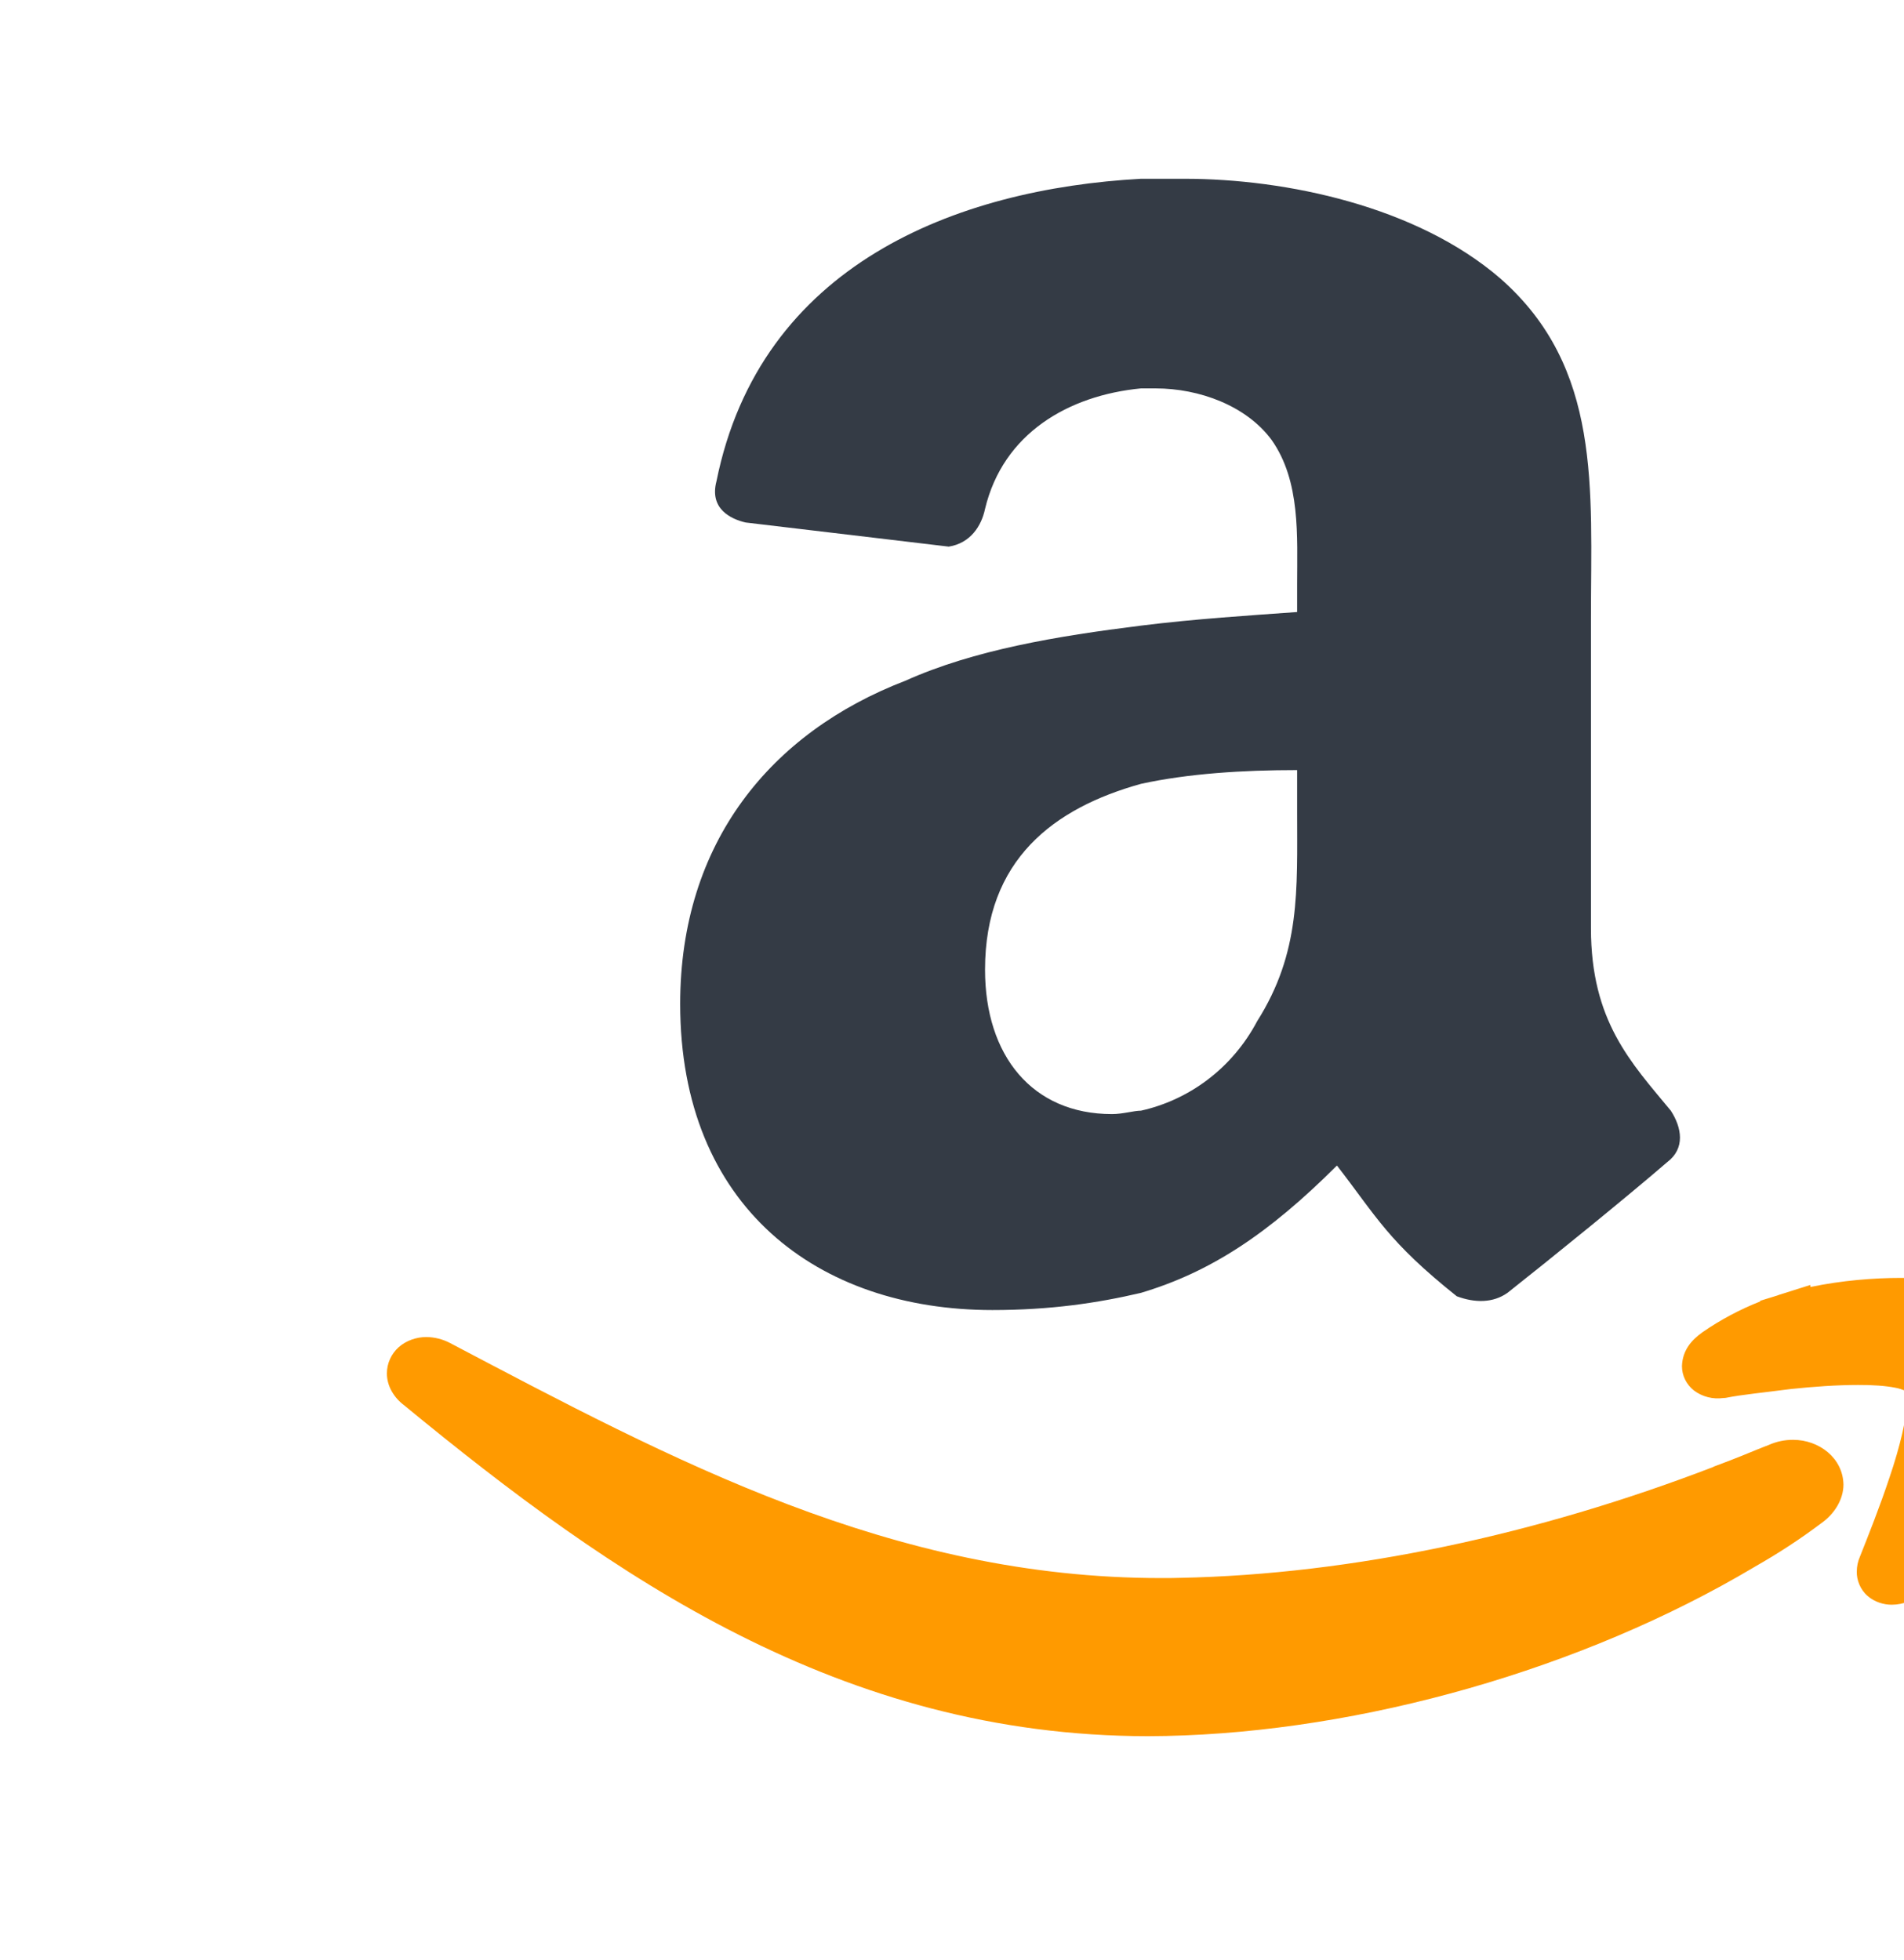 <svg width="34" height="35" viewBox="0 0 34 35" fill="none" xmlns="http://www.w3.org/2000/svg">
<g clip-path="url(#clip0_707_965)">
<g clip-path="url(#clip1_707_965)">
<path fill-rule="evenodd" clip-rule="evenodd" d="M22.45 18.238C21.995 19.097 21.217 19.65 20.374 19.837C20.247 19.837 20.052 19.898 19.857 19.898C18.432 19.898 17.59 18.853 17.59 17.319C17.59 15.352 18.821 14.432 20.374 14C21.217 13.816 22.191 13.754 23.163 13.754V14.492C23.163 15.905 23.227 17.009 22.45 18.238ZM23.163 10.931C22.32 10.992 21.346 11.053 20.374 11.174C18.885 11.36 17.395 11.606 16.166 12.159C13.768 13.08 12.146 15.045 12.146 17.931C12.146 21.557 14.608 23.398 17.721 23.398C18.757 23.398 19.599 23.273 20.374 23.091C21.609 22.722 22.643 22.046 23.874 20.817C24.587 21.738 24.784 22.17 26.014 23.152C26.338 23.273 26.662 23.273 26.919 23.091C27.698 22.476 29.061 21.37 29.772 20.756C30.096 20.511 30.033 20.142 29.836 19.837C29.124 18.976 28.41 18.238 28.41 16.58V11.053C28.41 8.719 28.607 6.569 26.792 4.974C25.302 3.686 22.968 3.193 21.153 3.193H20.374C17.072 3.375 13.574 4.727 12.794 8.596C12.664 9.089 13.054 9.272 13.314 9.332L16.942 9.763C17.331 9.701 17.526 9.393 17.59 9.089C17.913 7.738 19.08 7.062 20.374 6.937H20.636C21.414 6.937 22.257 7.245 22.709 7.86C23.227 8.596 23.163 9.58 23.163 10.441V10.931Z" fill="#343B45"/>
<path fill-rule="evenodd" clip-rule="evenodd" d="M36.269 24.023V24.022C36.256 23.732 36.191 23.512 36.064 23.328L36.05 23.311L36.035 23.292C35.905 23.158 35.781 23.107 35.646 23.051C35.244 22.904 34.658 22.825 33.954 22.824C33.448 22.824 32.891 22.87 32.33 22.986L32.328 22.95L31.763 23.128L31.753 23.133L31.433 23.232V23.244C31.068 23.388 30.723 23.572 30.403 23.793C30.206 23.932 30.044 24.117 30.035 24.4C30.035 24.483 30.054 24.565 30.091 24.64C30.128 24.715 30.182 24.781 30.249 24.835C30.322 24.89 30.407 24.931 30.498 24.954C30.588 24.977 30.683 24.982 30.776 24.969L30.803 24.968L30.824 24.965C31.101 24.909 31.503 24.871 31.974 24.809C32.378 24.766 32.806 24.736 33.177 24.736C33.44 24.734 33.676 24.752 33.838 24.784C33.908 24.796 33.975 24.818 34.039 24.848C34.051 24.898 34.057 24.95 34.054 25.002C34.058 25.297 33.927 25.843 33.745 26.377C33.569 26.91 33.355 27.445 33.214 27.8C33.176 27.886 33.157 27.978 33.157 28.07C33.153 28.213 33.215 28.386 33.346 28.501C33.475 28.615 33.64 28.661 33.778 28.661H33.785C33.992 28.659 34.168 28.581 34.32 28.468C35.754 27.247 36.252 25.297 36.273 24.198L36.269 24.023ZM32.021 25.716C31.869 25.715 31.72 25.747 31.584 25.808C31.427 25.867 31.266 25.936 31.114 25.997L30.891 26.085L30.601 26.195V26.198C27.451 27.41 24.141 28.119 21.078 28.181C20.966 28.185 20.852 28.185 20.743 28.185C15.926 28.188 11.997 26.071 8.033 23.985C7.904 23.918 7.761 23.882 7.614 23.88C7.436 23.88 7.253 23.943 7.12 24.061C7.053 24.121 7 24.194 6.964 24.274C6.928 24.354 6.909 24.44 6.909 24.527C6.907 24.755 7.037 24.965 7.218 25.1C10.939 28.162 15.017 31.006 20.502 31.009C20.609 31.009 20.718 31.006 20.826 31.005C24.316 30.93 28.261 29.813 31.324 27.99L31.342 27.979C31.753 27.746 32.147 27.488 32.522 27.206C32.757 27.041 32.919 26.782 32.919 26.514C32.909 26.038 32.481 25.716 32.021 25.716Z" fill="#FF9A00"/>
</g>
</g>
<defs>
<clipPath id="clip0_707_965">
<rect width="34" height="34" fill="white" transform="translate(0 0.102)"/>
</clipPath>
<clipPath id="clip1_707_965">
<rect width="29.364" height="27.818" fill="white" transform="translate(6.909 3.193)"/>
</clipPath>
</defs>
</svg>
